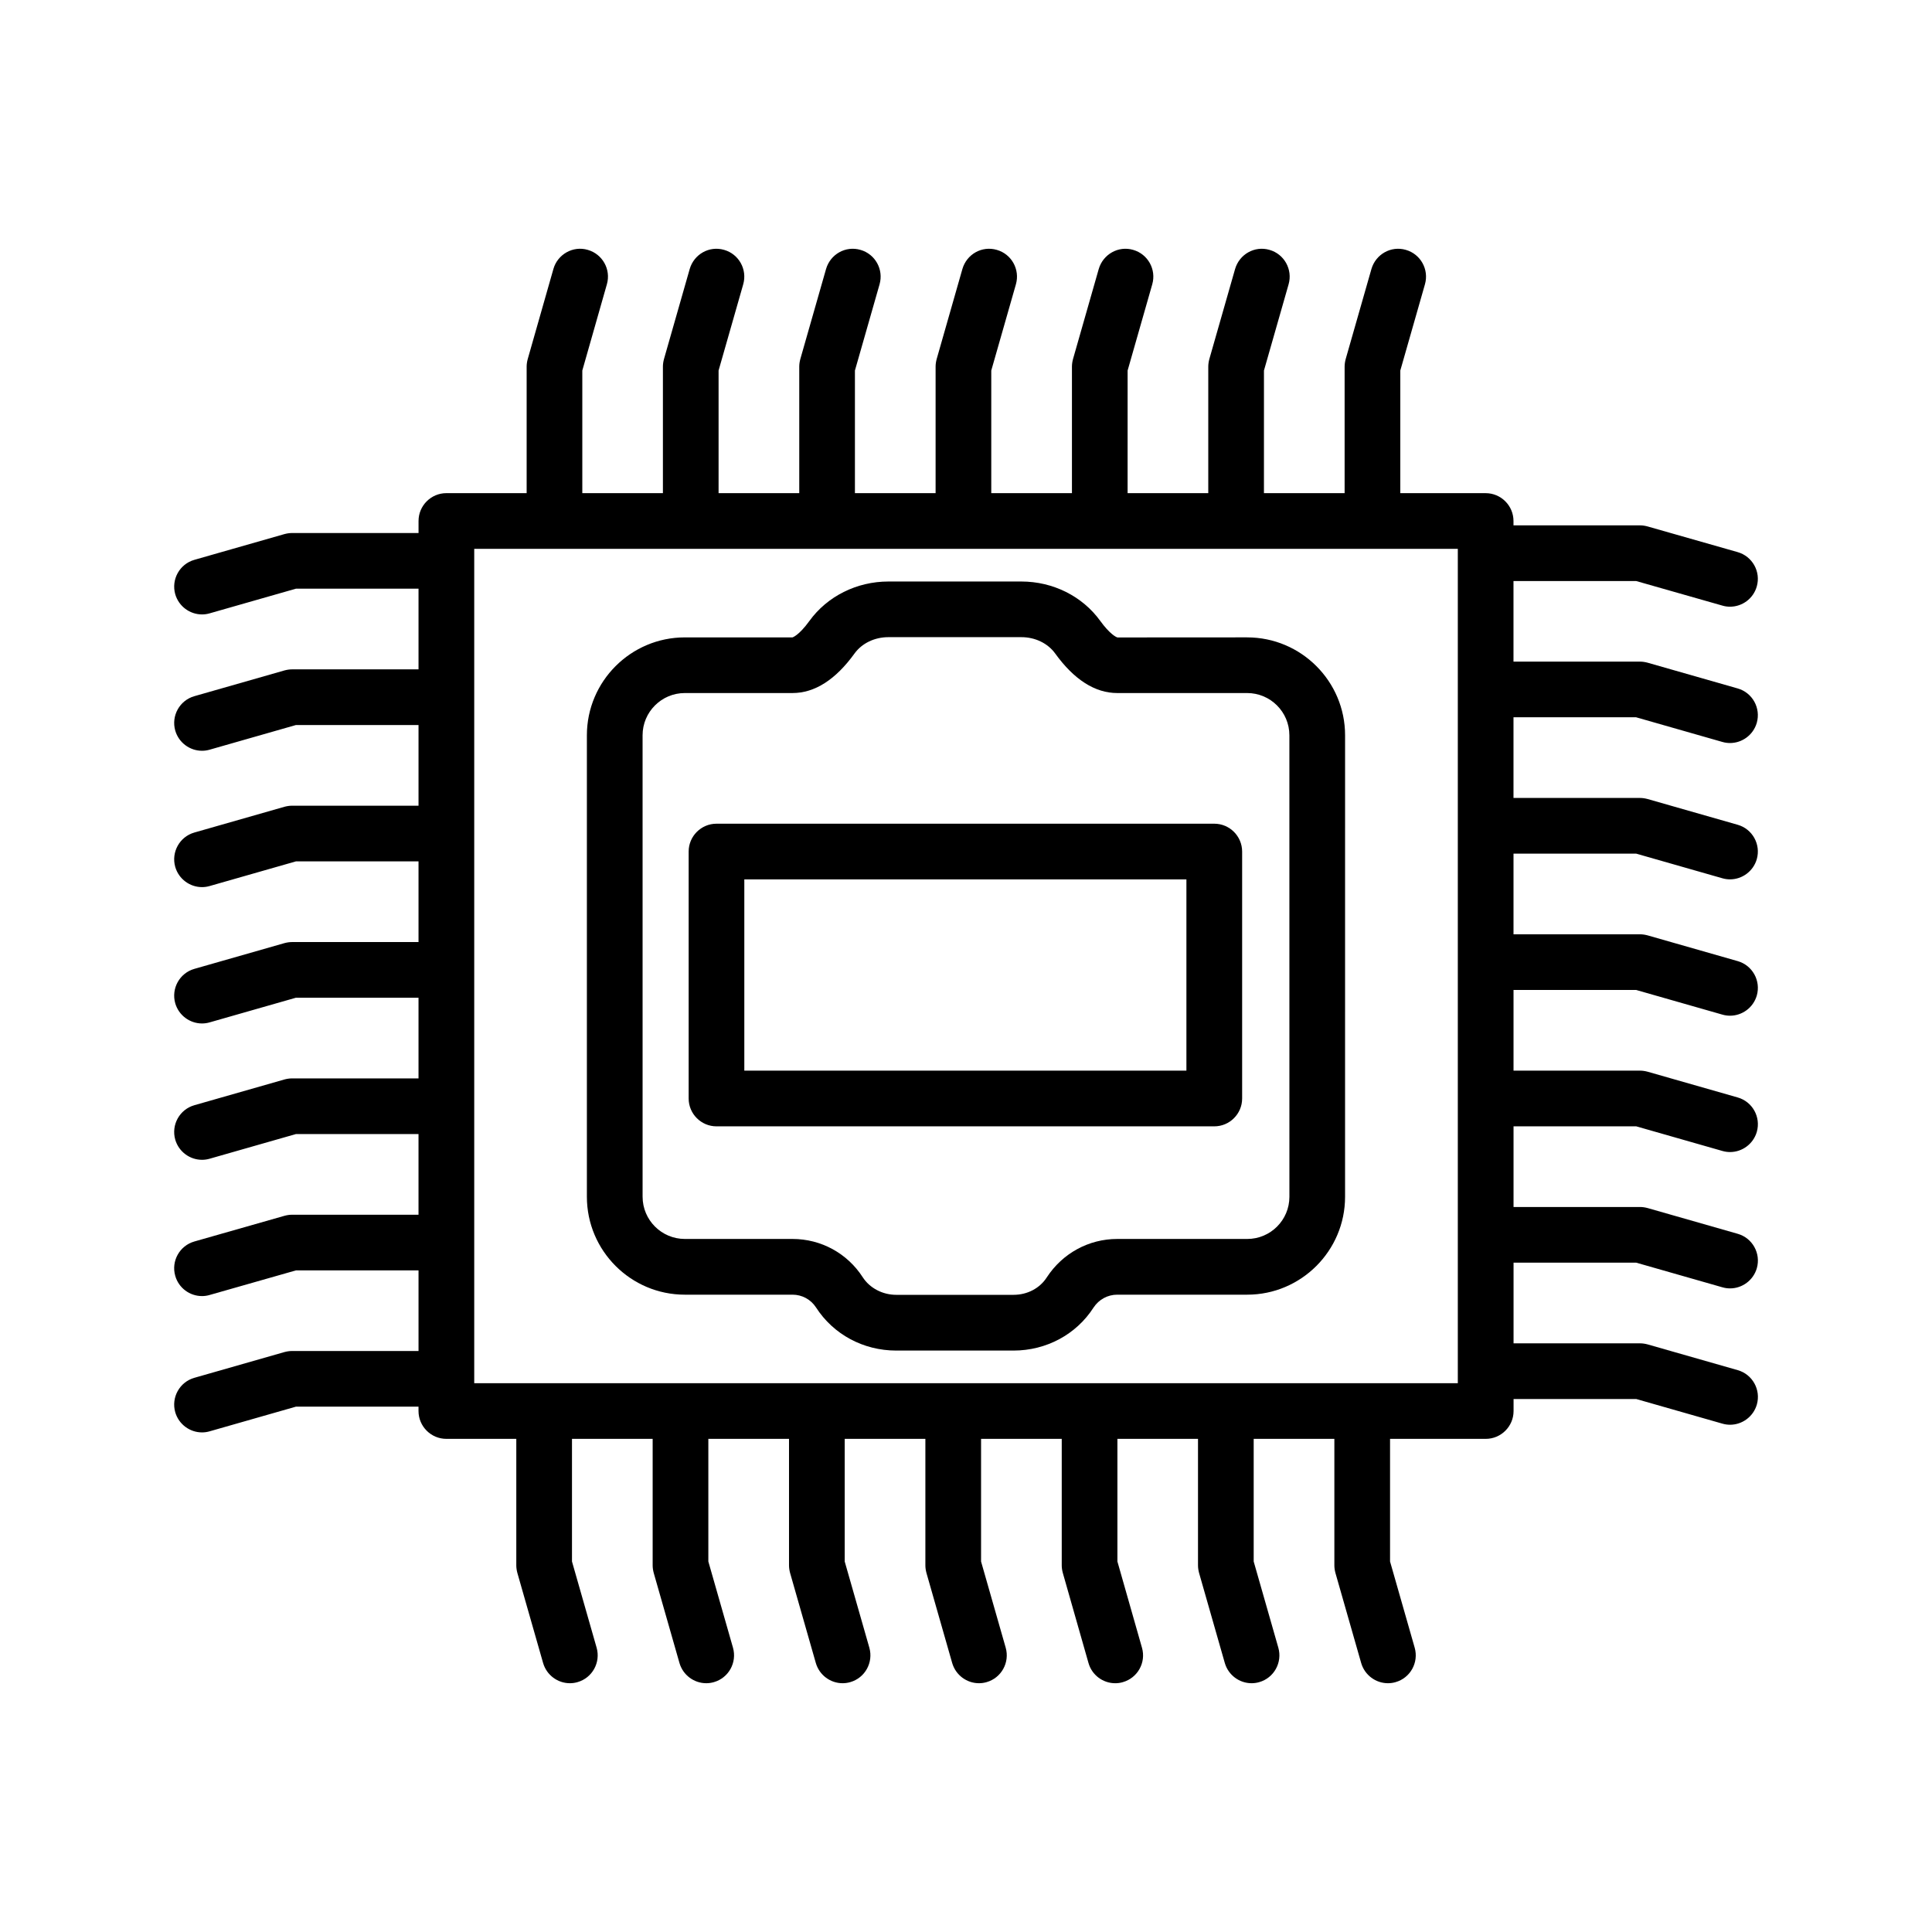 <?xml version="1.0" encoding="UTF-8"?>
<!-- Uploaded to: SVG Repo, www.svgrepo.com, Generator: SVG Repo Mixer Tools -->
<svg fill="#000000" width="800px" height="800px" version="1.1" viewBox="144 144 512 512" xmlns="http://www.w3.org/2000/svg">
 <g>
  <path d="m577.59 334.09 22.852 6.531c0.684 0.199 1.367 0.289 2.031 0.289 3.203 0 6.152-2.125 7.09-5.344 1.117-3.922-1.152-8.008-5.059-9.121l-23.859-6.82c-0.668-0.18-1.352-0.289-2.031-0.289h-33.523v-21.359h32.496l22.871 6.516c0.668 0.199 1.348 0.289 2.016 0.289 3.219 0 6.172-2.125 7.09-5.363 1.117-3.906-1.152-7.988-5.074-9.105l-23.859-6.801c-0.648-0.18-1.332-0.289-2.016-0.289h-33.523v-1.152c0-4.066-3.312-7.379-7.379-7.379h-22.621l0.004-32.5 6.531-22.852c1.117-3.922-1.152-8.008-5.059-9.121-3.941-1.152-7.988 1.172-9.121 5.059l-6.82 23.855c-0.18 0.668-0.289 1.352-0.289 2.031v33.523h-21.379l0.004-32.496 6.531-22.852c1.117-3.922-1.152-8.008-5.059-9.121-3.941-1.152-7.988 1.172-9.121 5.059l-6.82 23.855c-0.18 0.668-0.289 1.352-0.289 2.031v33.523h-21.379l0.004-32.496 6.531-22.852c1.117-3.922-1.152-8.008-5.059-9.121-3.922-1.152-7.988 1.172-9.121 5.059l-6.816 23.855c-0.18 0.668-0.289 1.352-0.289 2.031v33.523h-21.379v-32.496l6.531-22.852c1.117-3.922-1.152-8.008-5.059-9.121-3.977-1.152-7.988 1.172-9.121 5.059l-6.816 23.855c-0.18 0.668-0.289 1.352-0.289 2.031v33.523h-21.379v-32.496l6.531-22.852c1.117-3.922-1.152-8.008-5.059-9.121-3.957-1.152-7.988 1.172-9.121 5.059l-6.816 23.855c-0.18 0.668-0.289 1.352-0.289 2.031v33.523h-21.379v-32.496l6.531-22.852c1.117-3.922-1.152-8.008-5.059-9.121-3.957-1.152-7.988 1.172-9.121 5.059l-6.816 23.855c-0.18 0.668-0.289 1.352-0.289 2.031v33.523h-21.359v-32.496l6.516-22.871c1.117-3.906-1.152-7.988-5.074-9.105-3.887-1.152-8.008 1.172-9.105 5.074l-6.801 23.859c-0.18 0.648-0.289 1.332-0.289 2.016v33.523h-21.27c-4.066 0-7.379 3.312-7.379 7.379v3.184l-33.523 0.004c-0.684 0-1.367 0.109-2.031 0.289l-23.859 6.82c-3.906 1.117-6.172 5.199-5.059 9.121 0.938 3.219 3.887 5.344 7.09 5.344 0.668 0 1.352-0.09 2.031-0.289l22.852-6.531h32.496v21.379h-33.52c-0.684 0-1.367 0.109-2.031 0.289l-23.859 6.82c-3.906 1.117-6.172 5.199-5.059 9.121 0.938 3.219 3.887 5.344 7.09 5.344 0.668 0 1.352-0.09 2.031-0.289l22.852-6.531h32.496v21.379h-33.52c-0.684 0-1.367 0.109-2.031 0.289l-23.859 6.82c-3.906 1.117-6.172 5.199-5.059 9.121 0.938 3.219 3.887 5.344 7.09 5.344 0.668 0 1.352-0.09 2.031-0.289l22.852-6.531h32.496v21.379h-33.52c-0.684 0-1.367 0.109-2.031 0.289l-23.859 6.82c-3.906 1.117-6.172 5.199-5.059 9.121 0.938 3.219 3.887 5.344 7.09 5.344 0.668 0 1.352-0.09 2.031-0.289l22.852-6.531h32.496v21.379h-33.52c-0.684 0-1.367 0.109-2.031 0.289l-23.859 6.82c-3.906 1.117-6.172 5.199-5.059 9.121 0.938 3.219 3.887 5.344 7.09 5.344 0.668 0 1.352-0.09 2.031-0.289l22.852-6.531h32.496v21.379l-33.52-0.004c-0.684 0-1.367 0.109-2.016 0.289l-23.859 6.801c-3.922 1.117-6.191 5.199-5.074 9.105 0.918 3.238 3.867 5.363 7.09 5.363 0.668 0 1.352-0.09 2.016-0.289l22.871-6.516h32.496v21.359h-33.523c-0.684 0-1.367 0.109-2.031 0.289l-23.859 6.82c-3.906 1.117-6.172 5.199-5.059 9.121 0.938 3.219 3.887 5.344 7.09 5.344 0.668 0 1.352-0.09 2.031-0.289l22.852-6.531h32.496v1.152c0 4.066 3.312 7.379 7.379 7.379h18.535v33.523c0 0.684 0.109 1.367 0.289 2.031l6.82 23.859c0.938 3.219 3.887 5.344 7.09 5.344 0.668 0 1.352-0.09 2.031-0.289 3.906-1.117 6.172-5.199 5.059-9.121l-6.531-22.852v-32.496h21.379v33.523c0 0.684 0.109 1.367 0.289 2.031l6.82 23.859c0.938 3.219 3.887 5.344 7.09 5.344 0.668 0 1.352-0.09 2.031-0.289 3.906-1.117 6.172-5.199 5.059-9.121l-6.531-22.852v-32.496h21.379v33.523c0 0.684 0.109 1.367 0.289 2.031l6.82 23.859c0.938 3.219 3.887 5.344 7.09 5.344 0.668 0 1.352-0.09 2.031-0.289 3.906-1.117 6.172-5.199 5.059-9.121l-6.531-22.852v-32.496h21.379v33.523c0 0.684 0.109 1.367 0.289 2.031l6.82 23.859c0.938 3.219 3.887 5.344 7.09 5.344 0.668 0 1.352-0.09 2.031-0.289 3.906-1.117 6.172-5.199 5.059-9.121l-6.531-22.852v-32.496h21.379v33.523c0 0.684 0.109 1.367 0.289 2.016l6.801 23.859c0.918 3.238 3.867 5.363 7.09 5.363 0.668 0 1.352-0.09 2.016-0.289 3.922-1.117 6.191-5.199 5.074-9.105l-6.516-22.871v-32.496h21.359v33.523c0 0.684 0.109 1.367 0.289 2.031l6.82 23.859c0.938 3.219 3.887 5.344 7.09 5.344 0.668 0 1.352-0.09 2.031-0.289 3.906-1.117 6.172-5.199 5.059-9.121l-6.531-22.852v-32.496h21.379v33.523c0 0.684 0.109 1.367 0.289 2.031l6.82 23.859c0.938 3.219 3.887 5.344 7.09 5.344 0.668 0 1.348-0.09 2.031-0.289 3.906-1.117 6.172-5.199 5.059-9.121l-6.531-22.852v-32.496h25.355c4.066 0 7.379-3.312 7.379-7.379v-3.184h32.496l22.852 6.531c0.684 0.199 1.367 0.289 2.031 0.289 3.203 0 6.152-2.125 7.09-5.344 1.117-3.922-1.152-8.008-5.059-9.121l-23.859-6.82c-0.668-0.18-1.352-0.289-2.031-0.289h-33.523v-21.379h32.496l22.852 6.531c0.684 0.199 1.367 0.289 2.031 0.289 3.203 0 6.152-2.125 7.09-5.344 1.117-3.922-1.152-8.008-5.059-9.121l-23.859-6.82c-0.668-0.18-1.352-0.289-2.031-0.289h-33.523v-21.379h32.496l22.852 6.531c0.684 0.199 1.367 0.289 2.031 0.289 3.203 0 6.152-2.125 7.09-5.344 1.117-3.922-1.152-8.008-5.059-9.121l-23.859-6.82c-0.668-0.18-1.352-0.289-2.031-0.289h-33.523v-21.379h32.496l22.852 6.531c0.684 0.199 1.367 0.289 2.031 0.289 3.203 0 6.152-2.125 7.09-5.344 1.117-3.922-1.152-8.008-5.059-9.121l-23.859-6.82c-0.668-0.18-1.352-0.289-2.031-0.289h-33.523v-21.379h32.496l22.852 6.531c0.684 0.199 1.367 0.289 2.031 0.289 3.203 0 6.152-2.125 7.09-5.344 1.117-3.922-1.152-8.008-5.059-9.121l-23.859-6.82c-0.668-0.18-1.352-0.289-2.031-0.289h-33.523v-21.379l32.496-0.008zm-47.254 176.47h-260.66v-221.11h260.66z"/>
  <path d="m474.51 312.91-34.352 0.02c-0.434-0.07-2.16-1.043-4.57-4.371-4.731-6.551-12.543-10.453-20.91-10.453h-35.25c-8.367 0-16.195 3.906-20.93 10.453-2.863 3.957-4.516 4.356-4.481 4.356h-28.539c-14.305 0-25.949 11.645-25.949 25.949v122.29c0 14.305 11.645 25.949 25.949 25.949h28.539c2.535 0 4.859 1.258 6.246 3.402 4.606 7.144 12.543 11.41 21.234 11.41h31.094c8.691 0 16.645-4.281 21.215-11.41 1.402-2.125 3.742-3.402 6.262-3.402h34.457c14.289 0 25.93-11.645 25.93-25.93l0.004-122.31c0-14.309-11.641-25.949-25.949-25.949zm11.195 148.25c0 6.172-5.004 11.176-11.176 11.176h-34.457c-7.539 0-14.484 3.797-18.641 10.148-1.871 2.934-5.184 4.66-8.836 4.66h-31.094c-3.598 0-7-1.781-8.852-4.641-4.102-6.371-11.066-10.168-18.625-10.168h-28.539c-6.172 0-11.191-5.019-11.191-11.191l-0.004-122.29c0-6.172 5.019-11.191 11.191-11.191h28.539c5.883 0 11.41-3.527 16.43-10.473 1.961-2.719 5.328-4.336 8.98-4.336h35.25c3.652 0 7 1.621 8.961 4.336 5.019 6.945 10.562 10.473 16.445 10.473h34.422c6.172 0 11.191 5.019 11.191 11.191z"/>
  <path d="m465.79 362.29h-131.91c-4.066 0-7.379 3.312-7.379 7.379v65.445c0 4.066 3.312 7.379 7.379 7.379h131.92c4.066 0 7.379-3.312 7.379-7.379v-65.445c-0.004-4.066-3.316-7.379-7.383-7.379zm-7.379 65.445h-117.16v-50.688h117.16z"/>
 </g>
</svg>